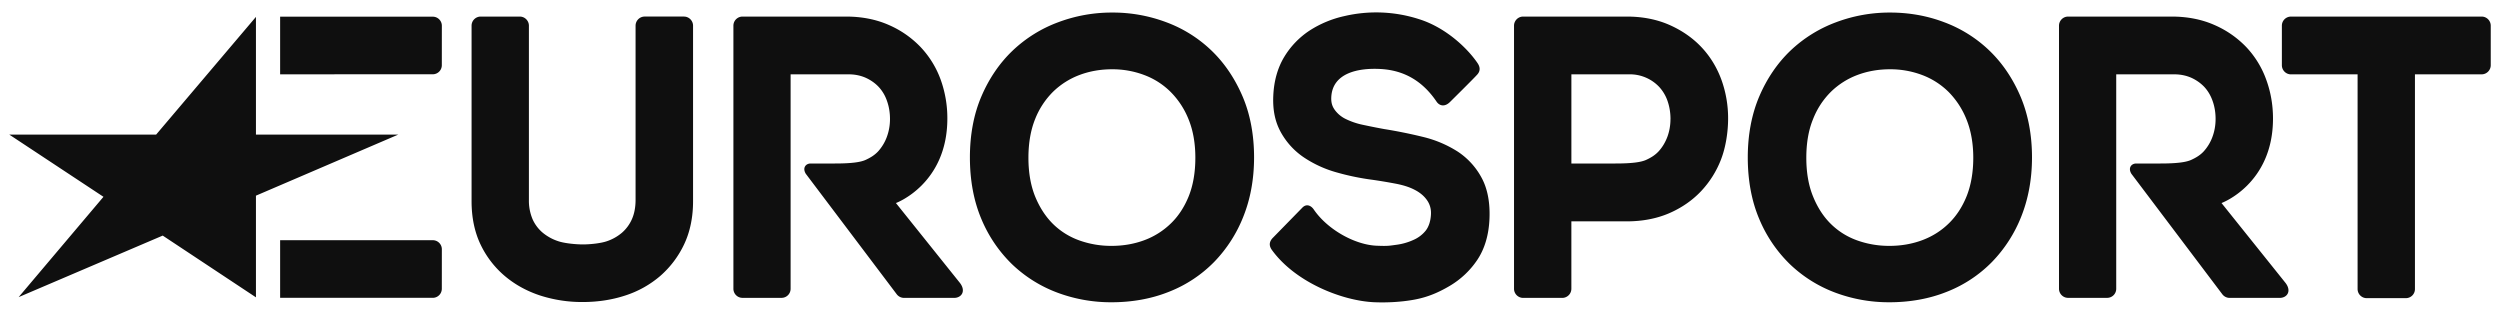 <svg width="135" height="17" fill="none" xmlns="http://www.w3.org/2000/svg"><path fill-rule="evenodd" clip-rule="evenodd" d="M119.962 10.964s2.78-1.017 2.78-4.564c0-.731-.123-1.434-.365-2.096a5.052 5.052 0 00-1.082-1.765 5.316 5.316 0 00-1.733-1.197c-.675-.296-1.447-.447-2.289-.447h-5.596a.493.493 0 00-.491.493v14.203c0 .273.219.493.491.493h2.109a.49.49 0 00.49-.493V4.014h3.134c.333 0 .64.063.913.182.274.123.51.29.707.495.195.21.344.46.448.753.11.302.164.634.164.98 0 .344-.058.668-.171.971a2.4 2.4 0 01-.465.774c-.195.212-.42.346-.688.468-.264.118-.731.192-1.65.192h-1.311c-.26 0-.459.234-.26.558l4.902 6.494a.495.495 0 00.4.205h2.706c.4 0 .664-.37.299-.826l-3.442-4.296zm-71.582 0s2.777-1.017 2.777-4.564a6.12 6.12 0 00-.36-2.096 5.082 5.082 0 00-1.087-1.765 5.284 5.284 0 00-1.73-1.197c-.675-.296-1.447-.447-2.289-.447h-5.598a.492.492 0 00-.489.493v14.203a.49.49 0 00.489.493h2.111a.49.49 0 00.489-.493V4.014h3.134c.333 0 .64.063.913.182.273.123.513.29.707.495.195.21.347.46.448.753.11.302.165.634.165.98 0 .344-.059.668-.171.971a2.41 2.41 0 01-.465.774c-.197.212-.42.346-.686.468-.264.118-.736.192-1.653.192h-1.31c-.26 0-.46.234-.26.558l4.902 6.494a.499.499 0 00.4.205h2.706c.398 0 .664-.37.299-.826l-3.442-4.296zM36.936.894H34.81a.494.494 0 00-.489.494v9.403c0 .4-.067.75-.197 1.043a2.079 2.079 0 01-.538.733 2.48 2.48 0 01-.833.465c-.331.11-.89.167-1.276.167-.392 0-.982-.059-1.32-.17a2.558 2.558 0 01-.854-.466 2.022 2.022 0 01-.546-.73 2.563 2.563 0 01-.196-1.042V1.388c0-.27-.22-.493-.491-.493h-2.116a.492.492 0 00-.489.493v9.477c0 .87.16 1.652.478 2.323a5.1 5.1 0 001.317 1.717c.55.465 1.197.82 1.92 1.056a7.382 7.382 0 002.297.348c.796 0 1.564-.116 2.275-.348a5.472 5.472 0 001.902-1.06 5.215 5.215 0 001.291-1.713c.318-.673.48-1.454.48-2.323V1.388c0-.27-.22-.493-.489-.493zm69.621 7.626c0-.777-.125-1.47-.363-2.062a4.452 4.452 0 00-.967-1.49 4.058 4.058 0 00-1.415-.911 4.866 4.866 0 00-1.754-.316c-.632 0-1.229.106-1.774.314a4.12 4.12 0 00-1.416.904 4.263 4.263 0 00-.965 1.478c-.243.59-.362 1.293-.362 2.083 0 .791.12 1.492.362 2.085.237.588.557 1.086.956 1.48.393.389.863.69 1.399.886a5.097 5.097 0 001.78.306c.619 0 1.212-.102 1.757-.305.539-.2 1.019-.5 1.425-.894.409-.391.736-.887.974-1.473.238-.593.363-1.296.363-2.085zm2.546-3.318c.413.968.625 2.08.625 3.298 0 1.147-.193 2.211-.569 3.165a7.439 7.439 0 01-1.59 2.479 6.981 6.981 0 01-2.444 1.614c-.939.376-1.984.564-3.102.564a8.24 8.24 0 01-2.922-.521 7.167 7.167 0 01-2.442-1.531 7.363 7.363 0 01-1.667-2.462c-.406-.963-.612-2.075-.612-3.308 0-1.218.21-2.33.623-3.298.416-.97.983-1.8 1.686-2.471A7.222 7.222 0 0199.152 1.2a8.218 8.218 0 012.912-.522c1.021 0 2.005.173 2.922.522a7.092 7.092 0 012.442 1.533c.697.669 1.26 1.5 1.675 2.469zM64.549 8.52c0-.777-.121-1.47-.361-2.062a4.39 4.39 0 00-.97-1.49 3.994 3.994 0 00-1.414-.911 4.85 4.85 0 00-1.752-.316c-.632 0-1.229.106-1.774.314a4.125 4.125 0 00-1.417.904 4.303 4.303 0 00-.967 1.478c-.237.59-.359 1.293-.359 2.083 0 .791.122 1.492.36 2.085.24.588.562 1.086.958 1.48.393.389.865.69 1.399.886a5.085 5.085 0 001.778.306c.621 0 1.214-.102 1.759-.305a4.08 4.08 0 001.425-.894c.41-.391.736-.887.974-1.473.24-.593.361-1.296.361-2.085zm2.548-3.318c.415.968.623 2.08.623 3.298 0 1.147-.19 2.211-.567 3.165a7.432 7.432 0 01-1.588 2.479 6.987 6.987 0 01-2.446 1.614c-.939.376-1.984.564-3.1.564a8.244 8.244 0 01-2.925-.521 7.171 7.171 0 01-2.442-1.531 7.356 7.356 0 01-1.665-2.462c-.405-.963-.612-2.075-.612-3.308 0-1.218.207-2.33.622-3.298.416-.97.983-1.8 1.688-2.471A7.188 7.188 0 0157.147 1.2a8.213 8.213 0 012.909-.522 8.19 8.19 0 012.922.522 7.07 7.07 0 012.445 1.533c.696.669 1.258 1.5 1.674 2.469zm11.61 2.978a6.163 6.163 0 00-1.867-.787 25.972 25.972 0 00-2.096-.424c-.394-.071-.79-.152-1.174-.234a3.888 3.888 0 01-.935-.326 1.584 1.584 0 01-.56-.478c-.12-.17-.2-.36-.186-.676.058-1.323 1.469-1.607 2.723-1.525 1.17.08 2.18.602 2.964 1.761.157.23.439.293.714.026 0 0 1.276-1.259 1.486-1.495.21-.238.11-.467.012-.612-.534-.791-1.695-1.91-3.143-2.37a7.542 7.542 0 00-4.049-.171 5.736 5.736 0 00-1.875.779 4.466 4.466 0 00-1.376 1.431c-.355.591-.554 1.296-.588 2.103-.035.798.11 1.428.423 1.986.308.543.727.997 1.249 1.345a6.13 6.13 0 001.741.794c.636.182 1.294.318 1.953.403.4.058.814.127 1.227.205.387.074.737.175 1.042.335.27.139.496.318.66.55.151.212.242.476.218.802-.02.342-.116.636-.276.844a1.718 1.718 0 01-.66.506 3.221 3.221 0 01-.941.268c-.383.052-.456.074-1.066.048-1.164-.052-2.644-.868-3.388-1.962-.108-.158-.363-.36-.627-.078l-1.58 1.616c-.27.279-.146.519-.047.658 1.272 1.752 3.803 2.742 5.516 2.818.692.03 1.484-.01 2.191-.143.72-.134 1.303-.391 1.89-.737a4.61 4.61 0 001.494-1.41c.395-.593.616-1.331.655-2.199.04-.888-.104-1.641-.422-2.227a3.89 3.89 0 00-1.302-1.424zm11.5-1.757c0-.345-.057-.677-.163-.98a2.164 2.164 0 00-.45-.752 2.174 2.174 0 00-1.618-.677h-3.121v4.815h2.377c.918 0 1.386-.074 1.653-.192.266-.122.489-.256.686-.47.196-.216.352-.474.465-.772.112-.3.17-.628.17-.972zm2.748-2.12a6.12 6.12 0 01.363 2.097c0 .723-.127 1.544-.376 2.193a5.236 5.236 0 01-1.09 1.737c-.474.5-1.054.898-1.725 1.188-.67.287-1.436.435-2.278.435h-2.995v3.638a.494.494 0 01-.49.495h-2.117a.494.494 0 01-.49-.495V1.388c0-.27.22-.493.49-.493h5.602c.842 0 1.614.15 2.291.447.675.297 1.26.7 1.73 1.197.475.501.84 1.096 1.085 1.765zM134.009.896h-10.301a.49.49 0 00-.487.493v2.133c0 .27.219.493.487.493h3.602v11.592c0 .273.223.493.491.493h2.117a.49.49 0 00.489-.493V4.014h3.602c.27 0 .491-.223.491-.493V1.388a.493.493 0 00-.491-.493zM23.373 12.97h-8.246v3.113h8.244a.49.49 0 00.487-.493l.002-2.129a.49.49 0 00-.487-.49zm0-12.07h-8.246v3.113l8.244-.002a.489.489 0 00.487-.491l.002-2.129a.49.49 0 00-.487-.49zm-1.862 6.366l-7.69 3.3v5.49l-5.034-3.334-7.78 3.323 4.58-5.417L.5 7.267h7.932L13.821.912v6.355h7.69z" fill="#0F0F0F"/></svg>